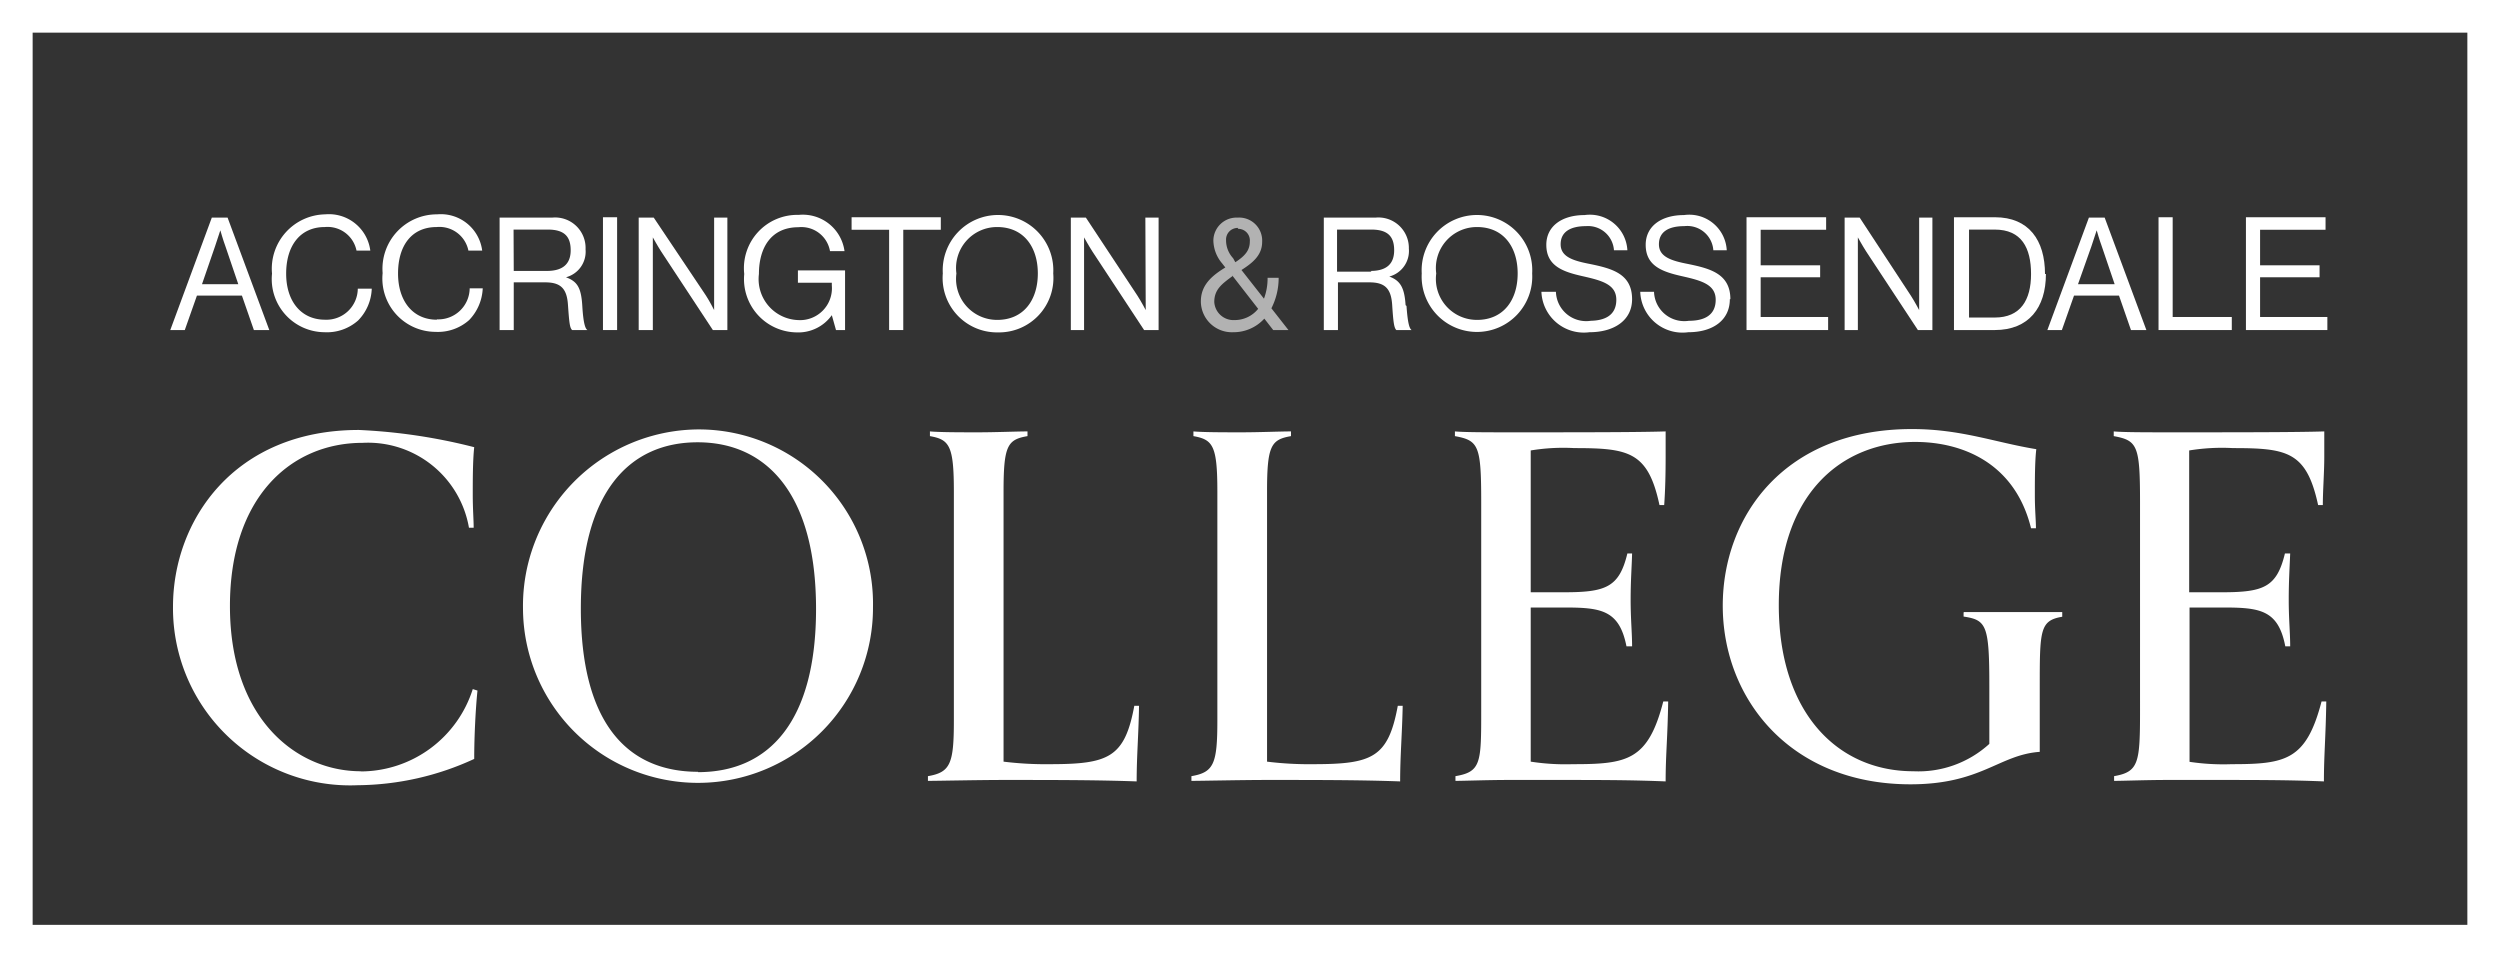 <svg id="Layer_1" data-name="Layer 1" xmlns="http://www.w3.org/2000/svg" xmlns:xlink="http://www.w3.org/1999/xlink" viewBox="0 0 137.86 52.83"><rect x="0" y="0" width="137.86" height="52.83" fill="#333333" stroke="none"/><defs><style>.cls-1{fill:none;}.cls-2{clip-path:url(#clip-path);}.cls-3{fill:#fff;}.cls-4{fill:#b2b2b2;}</style><clipPath id="clip-path"><rect class="cls-1" width="137.86" height="52.83"/></clipPath></defs><title>accross-logo</title><g class="cls-2"><path class="cls-3" d="M19.89,42.53c-3.51,0-7.21-2.85-7.21-9.11,0-6,3.36-9,7.32-9a5.65,5.65,0,0,1,5.86,4.68h.26c0-.45-.05-1-.05-1.82s0-1.88.08-2.62a31.14,31.14,0,0,0-6.36-.95c-6.89,0-10.25,5-10.25,9.74a9.77,9.77,0,0,0,10.19,9.85,15.58,15.58,0,0,0,6.42-1.45c0-1.27.08-2.8.18-3.77L26.07,38a6.5,6.5,0,0,1-6.18,4.54"/><path class="cls-3" d="M38.5,23.68a9.73,9.73,0,0,0-9.66,9.88,9.65,9.65,0,1,0,19.3-.08,9.61,9.61,0,0,0-9.64-9.8m0,18.88c-4,0-6.47-2.8-6.47-9,0-6.42,2.67-9.17,6.44-9.17S45,27.19,45,33.58c0,6.13-2.53,9-6.52,9"/><path class="cls-3" d="M57.88,42.14A18.69,18.69,0,0,1,55.34,42V27.11c0-2.53.21-2.87,1.32-3.06v-.26c-.58,0-1.77.05-2.72.05s-2.08,0-2.66-.05v.26c1.08.19,1.32.53,1.32,3.06V39.74c0,2.37-.19,2.85-1.43,3.06v.26c.58,0,2.72-.05,4.2-.05,2.82,0,5.09,0,7.31.08,0-1.43.11-2.62.13-4.17h-.26c-.53,2.87-1.43,3.22-4.67,3.22"/><path class="cls-3" d="M77.21,43.09c0-1.43.11-2.62.14-4.17h-.27c-.53,2.87-1.42,3.22-4.67,3.22A18.69,18.69,0,0,1,69.87,42V27.11c0-2.53.22-2.87,1.32-3.06v-.26c-.58,0-1.76.05-2.72.05s-2.08,0-2.66-.05v.26c1.08.19,1.32.53,1.32,3.06V39.73c0,2.38-.19,2.86-1.43,3.07v.26c.58,0,2.72-.05,4.2-.05,2.83,0,5.1,0,7.31.08"/><path class="cls-3" d="M86.73,42.14A12.46,12.46,0,0,1,84.41,42V33.5H86.2c2.06,0,3.09.11,3.49,2.14H90c0-.76-.08-1.48-.08-2.56s.06-1.77.08-2.56h-.26c-.45,1.87-1.19,2.14-3.49,2.14H84.41V24.84a11,11,0,0,1,2.4-.13c3,0,4.07.19,4.7,3.14h.26c.06-.82.08-1.77.08-2.66s0-1.4,0-1.4c-1.59.05-4.78.05-8.4.05-1.43,0-2.67,0-3.22-.05v.26c1.32.24,1.45.53,1.45,3.67V39.15c0,2.91,0,3.41-1.42,3.65v.26c.47,0,1.79-.05,2.9-.05H85.7c2.54,0,4.2,0,6.15.08,0-1.48.11-2.4.14-4.41h-.27c-.84,3.27-2,3.46-5,3.46"/><path class="cls-3" d="M108.28,33.77V34c1.27.19,1.42.48,1.42,3.86v3.16a5.8,5.8,0,0,1-4.19,1.51c-4.2,0-7.42-3.25-7.42-9.16,0-6.15,3.48-9,7.52-9,2.54,0,5.49,1.11,6.39,4.76h.27c0-.45-.06-1-.06-1.83s0-1.87.08-2.53c-2.27-.37-4.14-1.11-6.86-1.11-7,0-10.43,4.78-10.43,9.74,0,5.13,3.72,9.85,10.35,9.85,3.91,0,4.88-1.63,7.13-1.79,0-1.32,0-2.88,0-3.52,0-3.19,0-3.72,1.24-3.93v-.26c-.58,0-1.69,0-2.64,0s-2.19,0-2.77,0"/><path class="cls-3" d="M123.07,42.14a12.52,12.52,0,0,1-2.33-.13V33.5h1.8c2.06,0,3.09.11,3.48,2.14h.27c0-.76-.08-1.48-.08-2.56s.05-1.77.08-2.56H126c-.45,1.87-1.18,2.14-3.48,2.14h-1.8V24.84a11.18,11.18,0,0,1,2.41-.13c3,0,4.06.19,4.7,3.14h.26c0-.82.08-1.77.08-2.66s0-1.4,0-1.4c-1.58.05-4.78.05-8.39.05-1.43,0-2.67,0-3.22-.05v.26c1.32.24,1.45.53,1.45,3.67V39.15c0,2.91-.06,3.41-1.43,3.65v.26c.48,0,1.8-.05,2.91-.05H122c2.53,0,4.2,0,6.15.08,0-1.48.1-2.4.13-4.41h-.26c-.85,3.27-2,3.46-5,3.46"/><path class="cls-3" d="M0,52.83H137.86V0H0ZM136.06,51H1.8V1.8H136.06Z"/><path class="cls-3" d="M10.86,16.3h2.48L14,18.2h.85L12.55,12h-.87L9.39,18.2h.8Zm1-2.72.29-.88h0s.15.53.28.88l.71,2.09h-2Z"/><path class="cls-3" d="M17.89,18.32a2.59,2.59,0,0,0,1.86-.65,2.63,2.63,0,0,0,.75-1.75h-.77a1.73,1.73,0,0,1-1.81,1.71c-1.3,0-2.14-1-2.14-2.54s.77-2.57,2.13-2.57a1.63,1.63,0,0,1,1.75,1.3h.76a2.3,2.3,0,0,0-2.49-2A3,3,0,0,0,15,15.09a2.93,2.93,0,0,0,2.91,3.23"/><path class="cls-3" d="M24.09,17.63c-1.3,0-2.14-1-2.14-2.55s.76-2.56,2.13-2.56a1.63,1.63,0,0,1,1.75,1.3h.76a2.3,2.3,0,0,0-2.49-2,3,3,0,0,0-3,3.24,2.94,2.94,0,0,0,2.91,3.24,2.59,2.59,0,0,0,1.86-.65,2.68,2.68,0,0,0,.75-1.75H25.9a1.73,1.73,0,0,1-1.81,1.71"/><path class="cls-3" d="M31.32,16.81c.07,1,.1,1.27.23,1.39h.84v0c-.11-.08-.22-.33-.28-1.33s-.27-1.35-.9-1.58v0a1.46,1.46,0,0,0,1.08-1.54A1.68,1.68,0,0,0,30.45,12h-2.9V18.2h.78V15.57h1.73c.84,0,1.2.32,1.26,1.24m-3-4.15h1.89c.91,0,1.26.38,1.26,1.14s-.44,1.14-1.31,1.14H28.33Z"/><rect class="cls-3" x="33.25" y="11.98" width="0.78" height="6.22"/><path class="cls-3" d="M36,13.09h0s.26.47.46.78l2.85,4.33h.8V12h-.73V17.1h0s-.24-.48-.45-.8L36.05,12h-.83V18.2H36Z"/><path class="cls-3" d="M43.93,18.33a2.27,2.27,0,0,0,1.94-.95h0l.23.82h.5V14.91H44v.68h1.87v.15A1.76,1.76,0,0,1,44,17.65a2.26,2.26,0,0,1-2.15-2.54c0-1.46.68-2.58,2.18-2.58a1.6,1.6,0,0,1,1.74,1.32h.8a2.32,2.32,0,0,0-2.53-2,2.94,2.94,0,0,0-3,3.26,2.94,2.94,0,0,0,2.92,3.22"/><polygon class="cls-3" points="51.88 11.98 46.96 11.98 46.96 12.67 49.03 12.67 49.03 18.2 49.81 18.2 49.81 12.67 51.88 12.67 51.88 11.98"/><path class="cls-3" d="M55.08,18.33a3,3,0,0,0,3-3.25,3.05,3.05,0,1,0-6.09,0,3,3,0,0,0,3,3.25m0-5.81c1.46,0,2.24,1.1,2.24,2.56s-.78,2.56-2.24,2.56a2.26,2.26,0,0,1-2.25-2.56,2.26,2.26,0,0,1,2.25-2.56"/><path class="cls-3" d="M63.18,17.1h0s-.25-.48-.46-.8L59.88,12h-.83V18.2h.73V13.09h0s.26.47.46.78l2.85,4.33h.8V12h-.73Z"/><path class="cls-4" d="M68,18.32a2.29,2.29,0,0,0,1.72-.75l.49.63h.84L70.11,17a3.68,3.68,0,0,0,.4-1.68H69.9a3.19,3.19,0,0,1-.2,1.15l-1.24-1.58c.59-.38,1.14-.8,1.14-1.55A1.27,1.27,0,0,0,68.25,12a1.28,1.28,0,0,0-1.34,1.25,2,2,0,0,0,.48,1.27l.18.23c-.79.48-1.35,1-1.35,1.87A1.71,1.71,0,0,0,68,18.32m.25-5.7a.64.64,0,0,1,.67.7c0,.48-.26.79-.8,1.14L68,14.24a1.45,1.45,0,0,1-.39-1,.64.64,0,0,1,.68-.67m-.34,2.62,1.43,1.84a1.66,1.66,0,0,1-1.3.62,1.06,1.06,0,0,1-1.12-1c0-.69.43-1,1-1.42"/><path class="cls-3" d="M77.51,16.83c-.06-.92-.26-1.35-.9-1.58v0a1.46,1.46,0,0,0,1.08-1.54A1.68,1.68,0,0,0,75.85,12H73V18.2h.78V15.57h1.73c.84,0,1.2.32,1.26,1.24s.1,1.27.23,1.39h.84v0c-.11-.08-.21-.33-.28-1.33m-1.93-1.89H73.73V12.66h1.89c.91,0,1.26.38,1.26,1.14s-.43,1.14-1.3,1.14"/><path class="cls-3" d="M84.49,15.08a3.05,3.05,0,1,0-6.09,0,3.05,3.05,0,1,0,6.09,0m-5.29,0a2.26,2.26,0,0,1,2.25-2.56c1.46,0,2.24,1.1,2.24,2.56s-.78,2.56-2.24,2.56a2.26,2.26,0,0,1-2.25-2.56"/><path class="cls-3" d="M87.72,17.69a1.67,1.67,0,0,1-1.92-1.6H85a2.34,2.34,0,0,0,2.65,2.23C89,18.32,90,17.67,90,16.5c0-1.4-1.1-1.69-2.31-1.94-.93-.18-1.63-.39-1.63-1.09s.56-1,1.4-1A1.43,1.43,0,0,1,89,13.8h.74a2.07,2.07,0,0,0-2.36-1.94c-1.26,0-2.11.62-2.11,1.64,0,1.18.94,1.49,2,1.73s1.86.45,1.86,1.3-.62,1.16-1.48,1.16"/><path class="cls-3" d="M95.42,16.5c0-1.4-1.11-1.69-2.32-1.94-.93-.18-1.62-.39-1.62-1.09s.55-1,1.4-1a1.44,1.44,0,0,1,1.6,1.33h.74a2.07,2.07,0,0,0-2.36-1.94c-1.26,0-2.11.62-2.11,1.64,0,1.18.94,1.49,2,1.73s1.86.45,1.86,1.3-.62,1.16-1.48,1.16a1.67,1.67,0,0,1-1.92-1.6h-.76a2.33,2.33,0,0,0,2.65,2.23c1.34,0,2.29-.65,2.29-1.82"/><polygon class="cls-3" points="100.81 17.48 97.09 17.48 97.09 15.29 100.37 15.29 100.37 14.63 97.09 14.63 97.09 12.67 100.7 12.67 100.7 11.98 96.31 11.98 96.31 18.2 100.81 18.2 100.81 17.48"/><path class="cls-3" d="M102.45,13.09h0s.26.47.46.78l2.85,4.33h.8V12h-.73V17.1h0s-.25-.48-.46-.8L102.55,12h-.83V18.2h.73Z"/><path class="cls-3" d="M112.77,15.11c0-1.86-.89-3.13-2.76-3.13h-2.26V18.2H110c1.87,0,2.82-1.23,2.82-3.09m-4.24,2.4V12.66H110c1.47,0,2,1,2,2.45s-.59,2.4-2,2.4Z"/><path class="cls-3" d="M117.51,18.2h.85L116.06,12h-.87L112.9,18.2h.8l.67-1.9h2.48Zm-2.92-2.53.74-2.09.29-.88h0s.15.53.28.88l.71,2.09Z"/><polygon class="cls-3" points="123.07 17.48 119.81 17.48 119.81 11.98 119.03 11.98 119.03 18.2 123.07 18.2 123.07 17.48"/><polygon class="cls-3" points="124.63 15.29 127.91 15.29 127.91 14.63 124.63 14.63 124.63 12.67 128.24 12.67 128.24 11.98 123.85 11.98 123.85 18.2 128.34 18.2 128.34 17.48 124.63 17.48 124.63 15.29"/></g></svg>